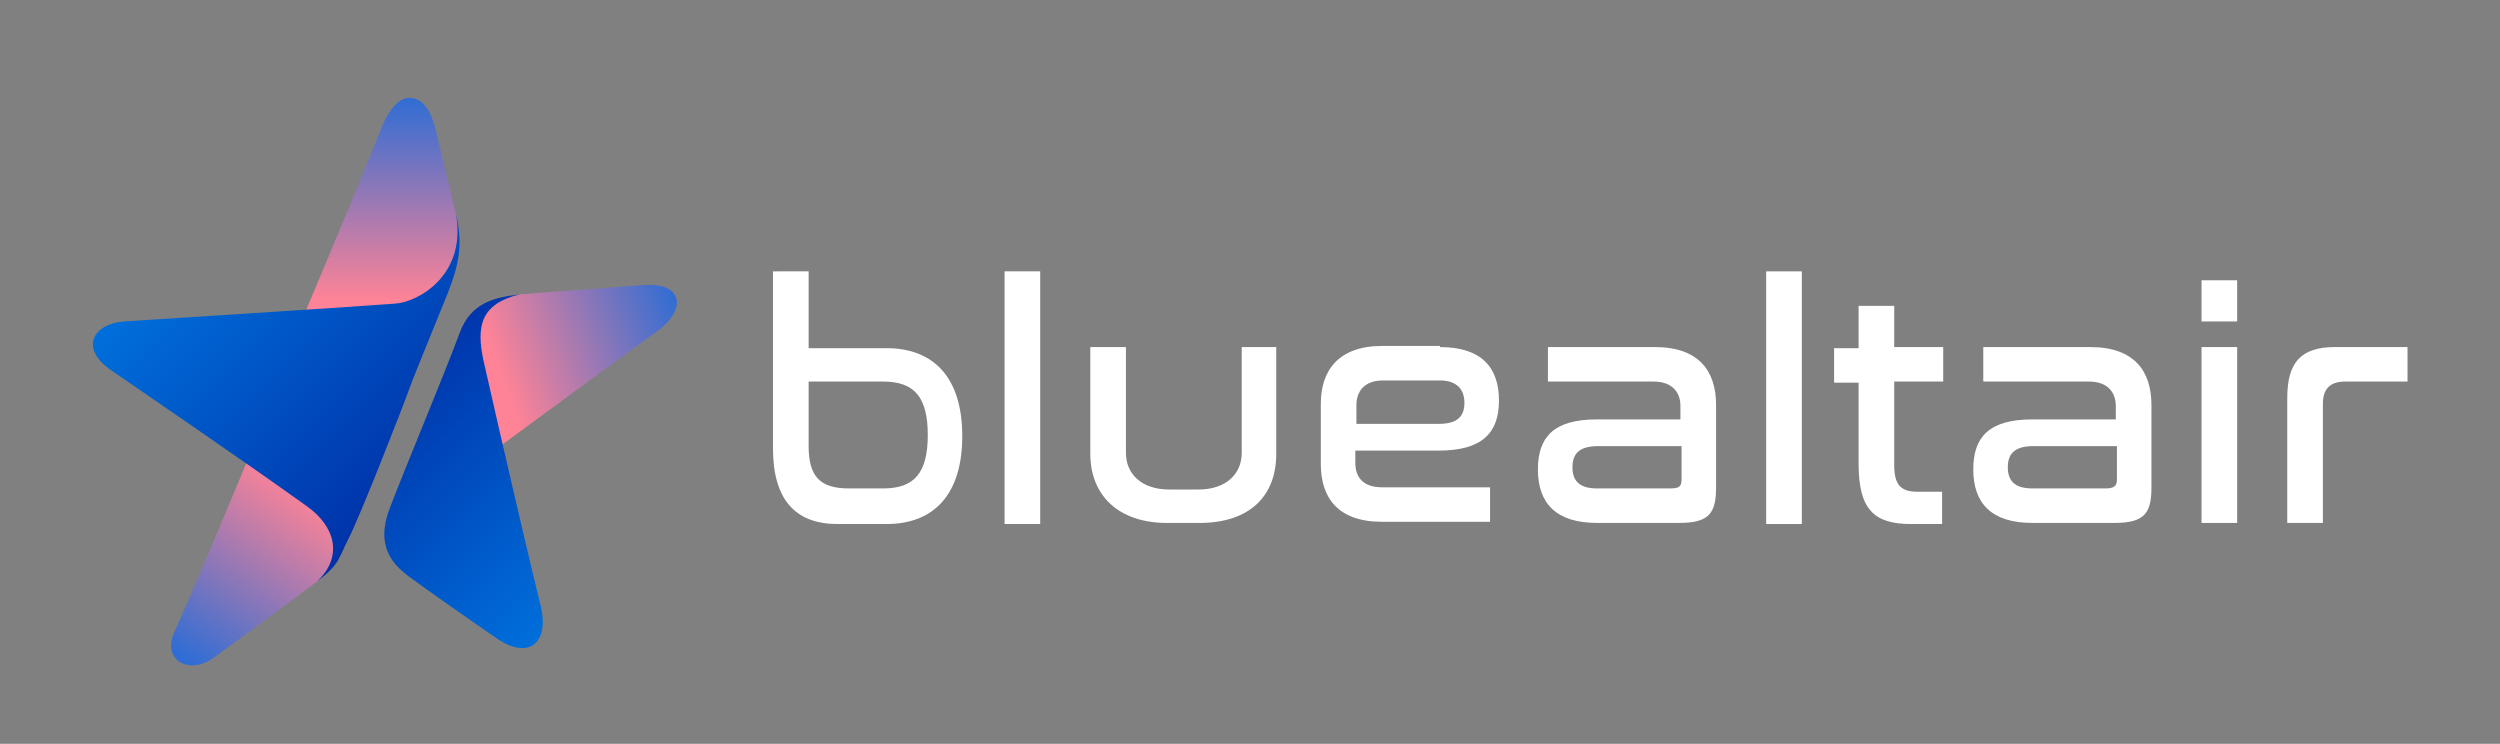 <?xml version="1.0" encoding="utf-8"?>
<!-- Generator: Adobe Illustrator 27.1.1, SVG Export Plug-In . SVG Version: 6.00 Build 0)  -->
<svg version="1.1" id="Layer_1" xmlns="http://www.w3.org/2000/svg" xmlns:xlink="http://www.w3.org/1999/xlink" x="0px" y="0px"
	 viewBox="0 0 10907 3245" style="enable-background:new 0 0 10907 3245;" xml:space="preserve">
<rect x="0" y="0" width="10907" height="3245" fill="#808080" stroke="none"/>
<style type="text/css">
	.st0{fill:#FFFFFF;}
	.st1{fill:url(#SVGID_1_);}
	.st2{fill:url(#SVGID_00000122712714017556960300000010213288216475716250_);}
	.st3{fill:url(#SVGID_00000078022452693944484340000017352746620484557494_);}
	.st4{fill:url(#SVGID_00000026882001099183865190000000677087617941084310_);}
	.st5{fill:url(#SVGID_00000130611692673049116200000012550238497274951608_);}
</style>
<path class="st0" d="M3527.9,1183.9V1519h340c204,0,330.3,126.3,330.3,383.6s-126.3,383.6-330.3,383.6h-213.7
	c-184.6,0-281.8-106.8-281.8-330.2v-772.1H3527.9z M3527.9,1664.7v281.7c0,131.1,48.6,184.5,174.9,184.5h150.6
	c136,0,194.3-68,194.3-233.1c0-165.1-58.3-233.1-194.3-233.1H3527.9z"/>
<path class="st0" d="M4538.2,1183.9v1102.3h-155.4V1183.9H4538.2z"/>
<path class="st0" d="M4912.2,1514.2v461.3c0,92.3,68,160.2,189.4,160.2H5228c121.4,0,189.4-68,189.4-160.2v-461.3H5568v466.2
	c0,179.7-111.7,301.1-335.2,301.1H5092c-218.6,0-335.2-126.3-335.2-301.1v-466.2H4912.2z"/>
<path class="st0" d="M6282.2,1514.2c179.7,0,257.5,87.4,257.5,233.1c0,140.8-72.9,218.5-262.3,218.5H5913v53.4
	c0,63.1,34,106.8,116.6,106.8h471.2v150.5h-471.2c-194.3,0-267.2-106.8-267.2-252.5v-262.2c0-145.7,77.7-252.5,267.2-252.5h252.6
	V1514.2z M5917.8,1849.2h359.5c82.6,0,111.7-34,111.7-92.3c0-58.3-34-97.1-106.9-97.1h-247.7c-82.6,0-116.6,48.6-116.6,106.8V1849.2
	z"/>
<path class="st0" d="M7219.7,1514.2c194.3,0,267.2,106.8,267.2,252.5V2126c0,111.7-29.1,155.4-160.3,155.4h-359.5
	c-179.7,0-257.5-87.4-257.5-233.1c0-140.8,68-218.5,257.5-218.5h364.3v-58.3c0-58.3-34-106.8-116.6-106.8h-461.5v-150.5H7219.7z
	 M7336.3,2092v-145.7H6972c-82.6,0-111.7,34-111.7,92.3c0,58.3,29.1,92.3,106.9,92.3h320.6C7326.6,2130.9,7336.3,2121.2,7336.3,2092
	z"/>
<path class="st0" d="M7861,1183.9v1102.3h-155.5V1183.9H7861z"/>
<path class="st0" d="M8108.7,1514.2v-179.7h155.4v179.7h213.7v150.5h-213.7v364.2c0,87.4,29.2,116.5,102,116.5H8473v140.8h-136
	c-160.3,0-228.3-63.1-228.3-262.2v-354.5h-106.9V1519h106.9V1514.2z"/>
<path class="st0" d="M9119.1,1514.2c194.3,0,267.2,106.8,267.2,252.5V2126c0,111.7-29.2,155.4-160.3,155.4h-359.5
	c-179.7,0-257.5-87.4-257.5-233.1c0-140.8,68-218.5,257.5-218.5h364.3v-58.3c0-58.3-34-106.8-116.6-106.8h-461.5v-150.5H9119.1z
	 M9235.7,2092v-145.7h-364.3c-82.6,0-111.7,34-111.7,92.3c0,58.3,29.1,92.3,106.9,92.3h320.6
	C9221.1,2130.9,9235.7,2121.2,9235.7,2092z"/>
<path class="st0" d="M9760.3,1222.8v179.7h-155.5v-179.7H9760.3z M9760.3,1514.2v767.3h-155.5v-767.3H9760.3z"/>
<path class="st0" d="M10503.5,1514.2v150.5h-272c-68.1,0-97.2,34-97.2,97.1v519.6h-155.5v-543.9c0-155.4,58.2-223.4,208.9-223.4
	H10503.5L10503.5,1514.2z"/>
<linearGradient id="SVGID_1_" gradientUnits="userSpaceOnUse" x1="4220.812" y1="7909.113" x2="4220.812" y2="6866.709" gradientTransform="matrix(1 0 0 -1 -2572 8336)">
	<stop  offset="0" style="stop-color:#2F6DD4"/>
	<stop  offset="0.849" style="stop-color:#FF8396"/>
</linearGradient>
<path class="st1" d="M1671.1,541.1c-50.1,127.6-223.3,546.7-373.7,902c-31.9,82,551.4-45.6,615.2-150.3
	c104.8-164,95.7-264.2,77.5-355.3c0,0-77.5-323.5-91.1-378.1c-22.8-91.1-63.8-132.1-109.4-132.1
	C1748.6,422.6,1703,468.2,1671.1,541.1z"/>
<linearGradient id="SVGID_00000077286732086017855720000010520235618996022672_" gradientUnits="userSpaceOnUse" x1="3977.867" y1="6334.985" x2="3351.028" y2="5481.185" gradientTransform="matrix(1 0 0 -1 -2572 8336)">
	<stop  offset="0.146" style="stop-color:#FF8396"/>
	<stop  offset="1" style="stop-color:#2F6DD4"/>
</linearGradient>
<path style="fill:url(#SVGID_00000077286732086017855720000010520235618996022672_);" d="M1160.7,1812.1
	c-154.9,378.1-332.7,797.2-401,947.6c-54.7,123,68.4,186.8,173.2,109.3c305.3-223.2,451.2-332.6,451.2-332.6
	c68.4-63.8,127.6-132.1,150.4-255.1c4.6-36.4,13.7-82,22.8-127.6c36.5-159.5-200.5-387.2-328.1-387.2
	C1197.1,1766.6,1174.4,1780.2,1160.7,1812.1z"/>
<linearGradient id="SVGID_00000135693012087853460270000005937631144457484966_" gradientUnits="userSpaceOnUse" x1="3486.59" y1="7374.481" x2="4512.809" y2="6347.916" gradientTransform="matrix(1 0 0 -1 -2572 8336)">
	<stop  offset="0" style="stop-color:#006FDB"/>
	<stop  offset="1" style="stop-color:#0032A9"/>
</linearGradient>
<path style="fill:url(#SVGID_00000135693012087853460270000005937631144457484966_);" d="M1721.2,1324.7
	c-182.3,13.7-820.3,54.7-1175.8,77.4c-141.3,9.1-200.5,118.4-59.2,214.1c118.5,82,560.5,382.7,852.2,592.2
	c123,86.6,160.4,217.8,46.4,327.2c95.7-72.9,90.3-94.8,135.8-185.9c45.6-86.6,223.3-537.6,278-687.9
	c13.7-36.5,154.9-382.7,154.9-382.7c50.1-127.6,67-219.1,35.2-346.7C2038.9,1201.2,1821.5,1320.1,1721.2,1324.7z"/>
<linearGradient id="SVGID_00000131339077409396962180000004330992171295978678_" gradientUnits="userSpaceOnUse" x1="4620.967" y1="6648.54" x2="5544.047" y2="6989.02" gradientTransform="matrix(1 0 0 -1 -2572 8336)">
	<stop  offset="0.146" style="stop-color:#FF8396"/>
	<stop  offset="1" style="stop-color:#2F6DD4"/>
</linearGradient>
<path style="fill:url(#SVGID_00000131339077409396962180000004330992171295978678_);" d="M2563.6,1262.3
	c-113.5,8.4-109.1,6.8-290.9,21.4c-113.9,9.1-214.2,104.8-250.6,177.7c0,0,18.2,592.2,100.3,528.5
	c305.3-223.2,638-469.2,747.4-546.7c118.5-86.6,113.9-200.4-36.4-200.4C2806.2,1242.7,2670.4,1254.3,2563.6,1262.3z"/>
<linearGradient id="SVGID_00000013183584733779716640000000675520106091930047_" gradientUnits="userSpaceOnUse" x1="4344.939" y1="6686.117" x2="5206.069" y2="5824.697" gradientTransform="matrix(1 0 0 -1 -2572 8336)">
	<stop  offset="0" style="stop-color:#0036AD"/>
	<stop  offset="1" style="stop-color:#006FDB"/>
</linearGradient>
<path style="fill:url(#SVGID_00000013183584733779716640000000675520106091930047_);" d="M2003.8,1456.8
	c-72.9,195.9-232.4,574-305.3,765.4c-59.2,159.5,13.7,236.9,77.5,287c0,0,109.4,82,387.4,273.3c150.4,104.8,232.4,13.7,196-136.7
	c-36.4-145.8-168.6-710.7-250.6-1075.2c-31.9-150.3-9.5-245.6,159.1-286.6C2162.9,1297.8,2054,1315.6,2003.8,1456.8z"/>
</svg>
